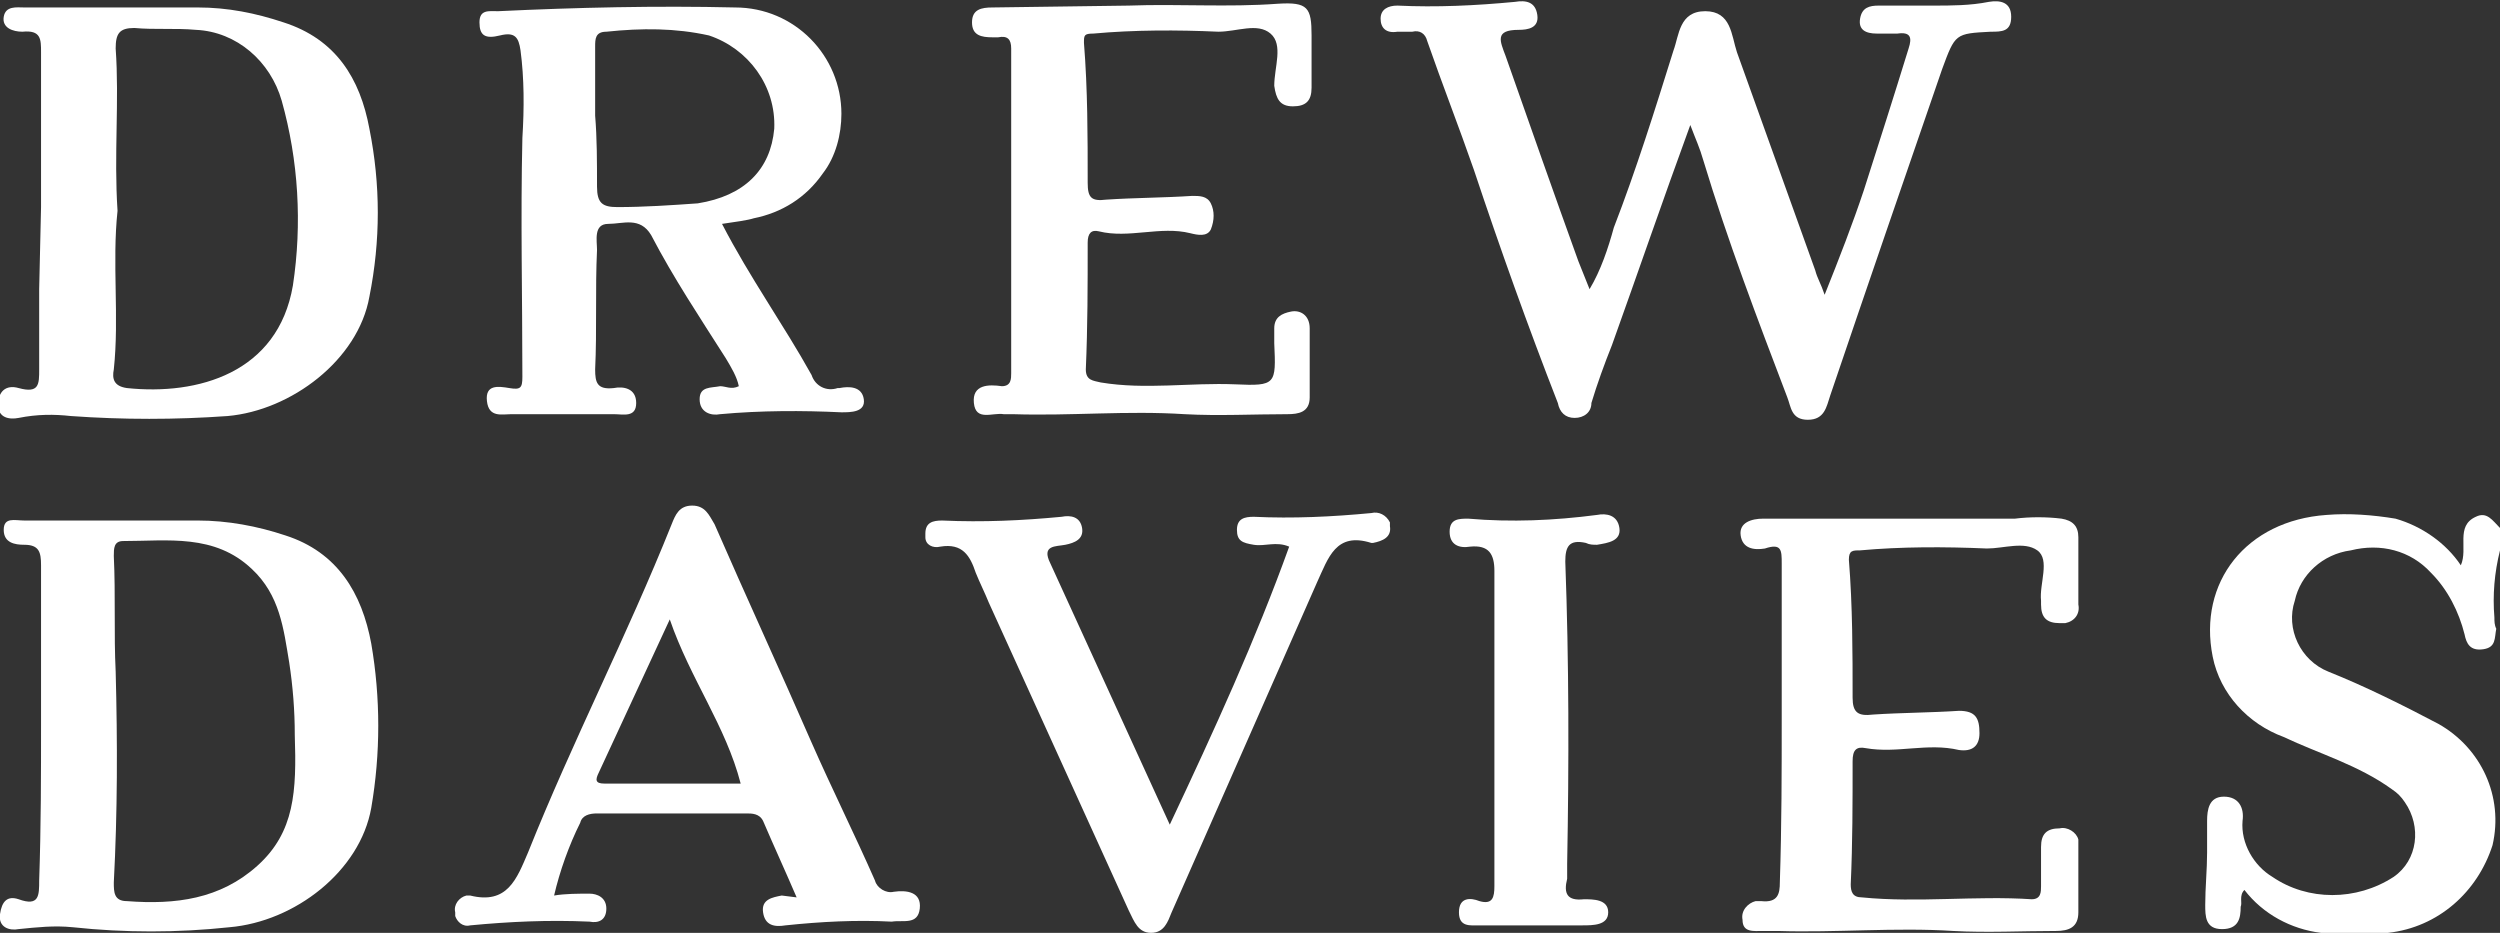 <?xml version="1.0" encoding="utf-8"?>
<!-- Generator: Adobe Illustrator 24.2.1, SVG Export Plug-In . SVG Version: 6.00 Build 0)  -->
<svg version="1.1" id="Layer_1" xmlns="http://www.w3.org/2000/svg" xmlns:xlink="http://www.w3.org/1999/xlink" x="0px" y="0px"
	 viewBox="0 0 134 50" style="enable-background:new 0 0 134 50;" xml:space="preserve">
<rect x="0" y="0" width="134" height="50" fill="#333333" stroke="none"/>
<style type="text/css">
	.st0{fill:#FFFFFF;}
</style>
<g id="DArLTb.tif">
	<path class="st0" d="M134,29.5c-0.3,1.2-0.4,2.4-0.3,3.6c0,0.2,0,0.4,0.1,0.6c-0.1,0.5,0,1-0.7,1.1c-0.7,0.1-0.9-0.3-1-0.8
		c-0.3-1.2-0.9-2.4-1.8-3.3c-1.1-1.2-2.7-1.6-4.3-1.2c-1.5,0.2-2.7,1.3-3,2.7c-0.5,1.5,0.3,3.2,1.8,3.8c2,0.8,4,1.8,5.9,2.8
		c2.3,1.3,3.5,3.9,2.9,6.5c-0.8,2.5-2.9,4.4-5.6,4.7c-1.2,0.1-2.4,0.1-3.6,0c-1.6-0.2-3.1-1-4.1-2.3c-0.3,0.3-0.1,0.7-0.2,0.9
		c0,0.6-0.1,1.2-1,1.2s-0.9-0.7-0.9-1.3c0-0.9,0.1-1.9,0.1-2.8c0-0.5,0-1.1,0-1.7s0.1-1.3,0.9-1.3c0.8,0,1.1,0.6,1,1.3
		c-0.1,1.2,0.6,2.4,1.6,3c1.9,1.3,4.5,1.3,6.5,0c1.3-0.9,1.5-2.7,0.6-4c-0.2-0.3-0.4-0.5-0.7-0.7c-1.8-1.3-3.9-1.9-5.8-2.8
		c-1.9-0.7-3.4-2.3-3.8-4.3c-0.8-4,1.8-7.3,6.1-7.6c1.2-0.1,2.5,0,3.7,0.2c1.4,0.4,2.7,1.3,3.5,2.5c0.4-0.9-0.3-2.1,0.8-2.6
		c0.6-0.3,0.9,0.2,1.3,0.6V29.5z"/>
	<path class="st0" d="M90.6,6.7c-1.5,4.1-2.8,7.9-4.2,11.8c-0.4,1-0.8,2.1-1.1,3.1c0,0.5-0.4,0.8-0.9,0.8c-0.5,0-0.8-0.3-0.9-0.8
		c-1.6-4.1-3.1-8.3-4.5-12.5c-0.8-2.3-1.7-4.6-2.5-6.9c-0.1-0.4-0.4-0.6-0.8-0.5c0,0-0.1,0-0.1,0c-0.2,0-0.5,0-0.7,0
		C74.3,1.8,74,1.5,74,1s0.4-0.7,0.9-0.7c2.1,0.1,4.2,0,6.3-0.2c0.6-0.1,1.1,0,1.2,0.7s-0.5,0.8-1,0.8c-1.3,0-1,0.6-0.7,1.4
		c1.3,3.7,2.6,7.4,3.9,11c0.2,0.5,0.4,1,0.6,1.5c0.6-1,1-2.2,1.3-3.3c1.2-3.1,2.2-6.3,3.2-9.5c0.3-0.8,0.3-2.1,1.7-2.1
		s1.4,1.3,1.7,2.2c1.4,3.9,2.8,7.8,4.2,11.7c0.1,0.4,0.3,0.7,0.5,1.3c0.8-2,1.5-3.8,2.1-5.6c0.8-2.5,1.6-5,2.4-7.6
		c0.2-0.6,0.1-0.9-0.6-0.8c-0.4,0-0.7,0-1.1,0c-0.6,0-1-0.2-0.9-0.8s0.5-0.7,1-0.7c1,0,1.9,0,2.9,0c1,0,2,0,3-0.2
		c0.6-0.1,1.2,0,1.2,0.8s-0.5,0.8-1.1,0.8c-1.9,0.1-1.9,0.1-2.6,2c-2,5.8-4,11.6-6,17.5c-0.2,0.6-0.3,1.3-1.2,1.3s-0.9-0.7-1.1-1.2
		c-1.6-4.2-3.2-8.4-4.5-12.7C91.1,7.9,90.9,7.5,90.6,6.7z"/>
	<path class="st0" d="M38.7,12c1.5,2.9,3.3,5.4,4.8,8.1c0.2,0.6,0.8,0.9,1.4,0.7c0,0,0,0,0.1,0c0.5-0.1,1.2-0.1,1.3,0.6
		s-0.7,0.7-1.2,0.7c-2.1-0.1-4.3-0.1-6.5,0.1c-0.5,0.1-1.1-0.1-1.1-0.8s0.6-0.6,1.1-0.7c0.3,0,0.6,0.2,1,0c-0.1-0.5-0.4-1-0.7-1.5
		c-1.4-2.2-2.8-4.3-4-6.6c-0.6-1-1.5-0.6-2.3-0.6S32,12.9,32,13.4c-0.1,2.1,0,4.3-0.1,6.4c0,0.7,0.1,1.1,1,1c0.5-0.1,1.2,0,1.2,0.8
		s-0.7,0.6-1.2,0.6c-1.8,0-3.7,0-5.5,0c-0.5,0-1.2,0.2-1.3-0.7s0.6-0.8,1.2-0.7s0.7,0,0.7-0.6c0-4.3-0.1-8.5,0-12.8
		c0.1-1.6,0.1-3.2-0.1-4.7c-0.1-0.7-0.3-1-1.1-0.8s-1.1,0-1.1-0.7s0.5-0.6,1-0.6c4.2-0.2,8.5-0.3,12.7-0.2c3.2,0,5.7,2.6,5.7,5.7
		c0,1.1-0.3,2.3-1,3.2c-0.9,1.3-2.2,2.1-3.7,2.4C40.1,11.8,39.4,11.9,38.7,12z M31.9,6.2L31.9,6.2C32,7.4,32,8.7,32,10
		c0,0.9,0.3,1.1,1.1,1.1c1.4,0,2.9-0.1,4.3-0.2c2.5-0.4,3.9-1.8,4.1-4c0.1-2.3-1.4-4.3-3.5-5c-1.8-0.4-3.6-0.4-5.5-0.2
		c-0.6,0-0.6,0.4-0.6,0.8L31.9,6.2z"/>
	<path class="st0" d="M2.2,11.1c0-2.8,0-5.5,0-8.3c0-0.7,0-1.2-1-1.1c-0.5,0-1.1-0.2-1-0.8s0.7-0.5,1.1-0.5c3.1,0,6.2,0,9.3,0
		c1.6,0,3.1,0.3,4.6,0.8c2.8,0.9,4.1,3,4.6,5.7c0.6,3,0.6,6,0,9c-0.6,3.4-4.2,6.1-7.6,6.4c-2.8,0.2-5.6,0.2-8.4,0
		c-0.9-0.1-1.8-0.1-2.8,0.1c-0.5,0.1-1.1,0-1.1-0.7s0.4-1.1,1.1-0.9c1.1,0.3,1.1-0.2,1.1-1c0-1.4,0-2.9,0-4.3L2.2,11.1L2.2,11.1z
		 M6.3,11.3C6,14.1,6.4,17,6.1,19.8c-0.1,0.5,0,0.9,0.7,1c3.8,0.4,8.1-0.8,8.9-5.5c0.5-3.3,0.3-6.7-0.6-9.9
		c-0.6-2.1-2.4-3.7-4.6-3.8c-1.1-0.1-2.2,0-3.3-0.1c-0.8,0-1,0.3-1,1.1C6.4,5.4,6.1,8.3,6.3,11.3z"/>
	<path class="st0" d="M2.2,38.8c0-2.8,0-5.7,0-8.5c0-0.7-0.1-1.1-0.9-1.1c-0.5,0-1.1-0.1-1.1-0.8s0.6-0.5,1.1-0.5c3.1,0,6.2,0,9.3,0
		c1.6,0,3.2,0.3,4.7,0.8c2.8,0.9,4.1,3.1,4.6,5.8c0.5,2.9,0.5,5.9,0,8.8c-0.6,3.4-4.1,6.1-7.6,6.4c-2.8,0.3-5.6,0.3-8.4,0
		c-1-0.1-1.9,0-2.9,0.1c-0.5,0.1-1.1-0.1-1-0.8s0.4-1,1-0.8c1.1,0.4,1.1-0.2,1.1-1C2.2,44.3,2.2,41.5,2.2,38.8z M15.8,39.4
		c0-1.3-0.1-2.6-0.3-3.9c-0.3-1.8-0.5-3.6-2-5C11.5,28.6,9,29,6.6,29c-0.5,0-0.5,0.4-0.5,0.8c0.1,2.1,0,4.2,0.1,6.2
		c0.1,3.8,0.1,7.5-0.1,11.3c0,0.5,0,1,0.7,1c2.6,0.2,5-0.1,7-1.9C15.8,44.6,15.9,42.4,15.8,39.4L15.8,39.4z"/>
	<path class="st0" d="M42.7,48.1c-0.6-1.4-1.2-2.7-1.8-4.1c-0.2-0.4-0.6-0.4-0.9-0.4c-2.7,0-5.4,0-8,0c-0.4,0-0.8,0.1-0.9,0.5
		c-0.6,1.2-1.1,2.6-1.4,3.9c0.6-0.1,1.3-0.1,1.9-0.1c0.4,0,0.9,0.2,0.9,0.8s-0.4,0.8-0.9,0.7c-2.2-0.1-4.3,0-6.4,0.2
		c-0.4,0.1-0.7-0.2-0.8-0.5c0-0.1,0-0.1,0-0.2c-0.1-0.4,0.2-0.8,0.6-0.9c0,0,0.1,0,0.1,0c0,0,0.1,0,0.1,0c2,0.5,2.5-0.9,3.1-2.3
		c2.4-6,5.3-11.6,7.7-17.6c0.2-0.5,0.4-1,1.1-1s0.9,0.5,1.2,1c1.7,3.9,3.5,7.8,5.2,11.7c1.1,2.5,2.3,4.9,3.4,7.4
		c0.1,0.4,0.6,0.7,1,0.6c0.7-0.1,1.5,0,1.4,0.9c-0.1,0.9-0.9,0.6-1.5,0.7c-1.9-0.1-3.8,0-5.7,0.2c-0.6,0.1-1.1,0-1.2-0.7
		c-0.1-0.7,0.5-0.8,1-0.9L42.7,48.1z M39.7,42c-0.8-3.1-2.7-5.6-3.8-8.8l-3.8,8.2c-0.2,0.4-0.2,0.6,0.3,0.6H39.7z"/>
	<path class="st0" d="M60.5,0.3c2.7-0.1,5.3,0.1,8-0.1c1.6-0.1,1.8,0.2,1.8,1.7v2.8c0,0.7-0.3,1-1,1s-0.9-0.4-1-1.1
		c0-1,0.5-2.2-0.2-2.8s-1.8-0.1-2.8-0.1c-2.2-0.1-4.5-0.1-6.7,0.1c-0.5,0-0.5,0.1-0.5,0.5c0.2,2.5,0.2,5,0.2,7.5c0,0.8,0.2,1,1,0.9
		c1.5-0.1,3.1-0.1,4.6-0.2c0.4,0,0.8,0,1,0.4c0.2,0.4,0.2,0.9,0,1.4c-0.2,0.4-0.7,0.3-1.1,0.2c-1.6-0.4-3.3,0.3-4.9-0.1
		c-0.4-0.1-0.6,0.1-0.6,0.6c0,2.3,0,4.5-0.1,6.8c0,0.6,0.4,0.6,0.8,0.7c2.4,0.4,4.8,0,7.2,0.1c2.2,0.1,2.2,0,2.1-2.2v-0.8
		c0-0.6,0.4-0.8,0.9-0.9s1,0.2,1,0.9c0,1.2,0,2.4,0,3.7c0,0.8-0.6,0.9-1.2,0.9c-1.8,0-3.7,0.1-5.5,0c-3.1-0.2-6.1,0.1-9.2,0
		c-0.2,0-0.3,0-0.5,0c-0.6-0.1-1.5,0.4-1.6-0.6s0.8-1,1.5-0.9c0.5,0,0.5-0.4,0.5-0.7c0-5.8,0-11.6,0-17.4c0-0.5-0.2-0.7-0.7-0.6
		c-0.1,0-0.2,0-0.3,0c-0.6,0-1.1-0.1-1.1-0.8s0.5-0.8,1.1-0.8L60.5,0.3z"/>
	<path class="st0" d="M95.5,38.5c0-2.8,0-5.5,0-8.3c0-0.7,0-1.1-0.9-0.8c-0.6,0.1-1.2,0-1.3-0.7c-0.1-0.7,0.6-0.9,1.2-0.9
		c4.5,0,9,0,13.5,0c0.8-0.1,1.7-0.1,2.5,0c0.6,0.1,0.9,0.4,0.9,1c0,1.2,0,2.4,0,3.6c0.1,0.5-0.2,0.9-0.7,1c-0.1,0-0.2,0-0.3,0
		c-0.7,0-1-0.3-1-1v-0.2c-0.1-0.9,0.5-2.2-0.2-2.7s-1.8-0.1-2.7-0.1c-2.3-0.1-4.6-0.1-6.8,0.1c-0.4,0-0.6,0-0.6,0.5
		c0.2,2.5,0.2,5,0.2,7.4c0,0.8,0.3,1,1.1,0.9c1.5-0.1,3.1-0.1,4.6-0.2c0.9,0,1.1,0.4,1.1,1.2c0,0.7-0.4,1-1.1,0.9
		c-1.7-0.4-3.3,0.2-5-0.1c-0.5-0.1-0.7,0.1-0.7,0.7c0,2.2,0,4.4-0.1,6.6c0,0.4,0.1,0.7,0.6,0.7c3,0.3,6.1-0.1,9.1,0.1
		c0.5,0,0.5-0.4,0.5-0.7c0-0.7,0-1.4,0-2.1s0.3-1,1-1c0.4-0.1,0.9,0.2,1,0.6c0,0.1,0,0.2,0,0.3c0,1.2,0,2.4,0,3.6c0,0.8-0.5,1-1.2,1
		c-1.8,0-3.7,0.1-5.5,0c-3.1-0.2-6.3,0.1-9.4,0c-0.3,0-0.6,0-0.8,0c-0.5,0-1.1,0.1-1.1-0.6c-0.1-0.5,0.3-0.9,0.7-1
		c0.1,0,0.2,0,0.3,0c0.9,0.1,1-0.4,1-1C95.5,44.2,95.5,41.3,95.5,38.5z"/>
	<path class="st0" d="M69.1,29.3c-0.7-0.3-1.3,0-1.9-0.1c-0.6-0.1-0.9-0.2-0.9-0.8s0.4-0.7,0.9-0.7c2.1,0.1,4.2,0,6.3-0.2
		c0.4-0.1,0.8,0.1,1,0.5c0,0.1,0,0.1,0,0.2c0.1,0.6-0.4,0.8-0.9,0.9c0,0-0.1,0-0.1,0c-1.9-0.6-2.3,0.8-2.9,2.1
		c-2.6,5.9-5.2,11.8-7.8,17.7c-0.2,0.5-0.4,1.1-1.1,1.1s-0.9-0.6-1.2-1.2c-2.5-5.5-5-11-7.5-16.5c-0.2-0.5-0.5-1.1-0.7-1.6
		c-0.3-0.9-0.7-1.6-1.9-1.4c-0.4,0.1-0.8-0.1-0.8-0.5c0-0.1,0-0.2,0-0.2c0-0.6,0.4-0.7,0.9-0.7c2.2,0.1,4.3,0,6.4-0.2
		c0.5-0.1,1,0,1.1,0.6c0.1,0.6-0.4,0.8-0.9,0.9s-1.3,0-0.8,1c2.1,4.6,4.2,9.2,6.4,14C65.1,39.1,67.3,34.3,69.1,29.3z"/>
	<path class="st0" d="M80.1,39.1c0-2.8,0-5.7,0-8.5c0-0.9-0.3-1.4-1.3-1.3c-0.6,0.1-1.1-0.1-1.1-0.8c0-0.7,0.5-0.7,1-0.7
		c2.3,0.2,4.6,0.1,6.9-0.2c0.5-0.1,1.1,0,1.2,0.7s-0.6,0.8-1.2,0.9c-0.2,0-0.4,0-0.6-0.1c-0.9-0.2-1.1,0.2-1.1,1
		c0.2,5.4,0.2,10.8,0.1,16.2c0,0.3,0,0.6,0,0.8c-0.2,0.8,0,1.2,0.9,1.1c0.5,0,1.3,0,1.3,0.7c0,0.7-0.8,0.7-1.4,0.7h-5.5
		c-0.5,0-1.1,0.1-1.1-0.7c0-0.8,0.6-0.8,1.1-0.6c0.7,0.2,0.8-0.2,0.8-0.8C80.1,44.8,80.1,41.9,80.1,39.1L80.1,39.1z"/>
</g>
</svg>
